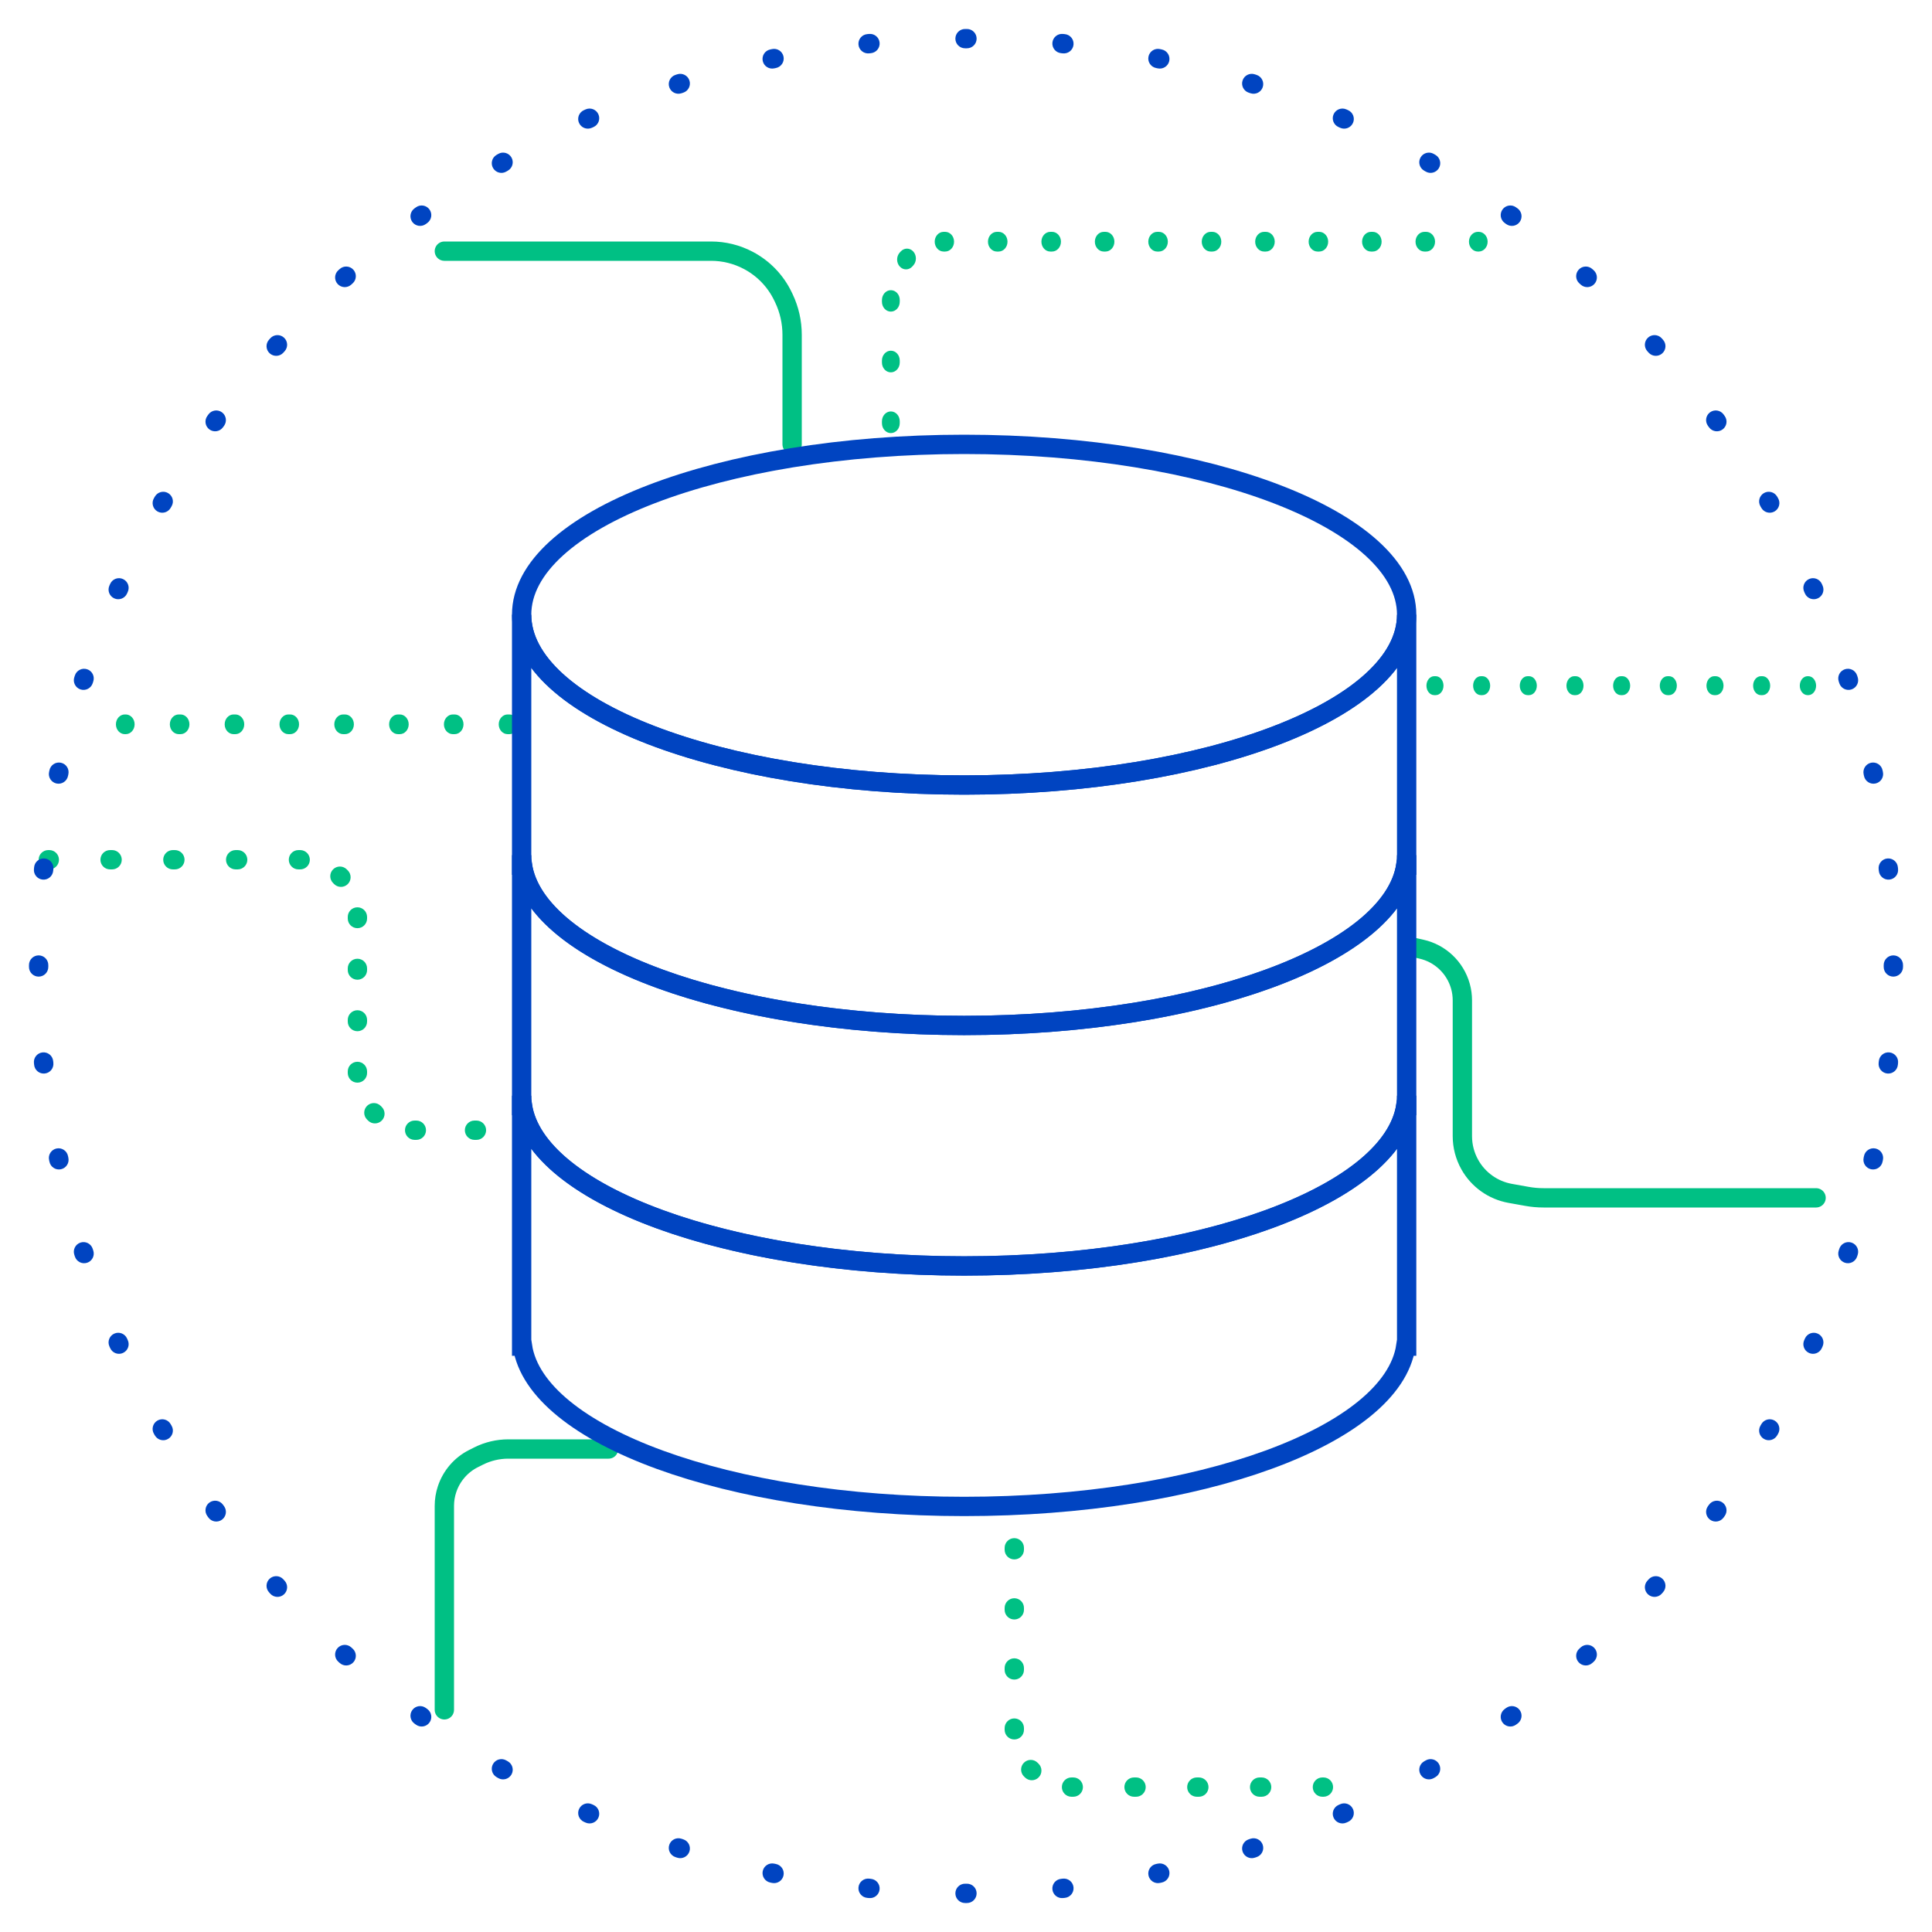<svg width="100" height="100" viewBox="0 0 100 100" fill="none" xmlns="http://www.w3.org/2000/svg">
<path d="M31.5 75H26.312C25.778 75 25.251 75.124 24.774 75.363L24.516 75.492C23.866 75.817 23.371 76.388 23.141 77.078C23.047 77.357 23 77.65 23 77.945V88.5" stroke="#00C084" stroke-linecap="round"/>
<path d="M23 13H36.806C37.474 13 38.133 13.162 38.724 13.473C39.514 13.887 40.149 14.546 40.532 15.352L40.572 15.435C40.854 16.026 41 16.673 41 17.329V23" stroke="#00C084" stroke-linecap="round"/>
<path d="M73 49L73.566 49.127C74.544 49.345 75.322 50.083 75.592 51.048C75.659 51.287 75.692 51.533 75.692 51.78V58.809C75.692 59.323 75.824 59.828 76.075 60.277C76.514 61.063 77.283 61.61 78.17 61.769L79.037 61.924C79.319 61.975 79.606 62 79.893 62H94" stroke="#00C084" stroke-linecap="round"/>
<path fill-rule="evenodd" clip-rule="evenodd" d="M2 44.5C2 44.224 2.224 44 2.5 44H2.552C2.829 44 3.052 44.224 3.052 44.5C3.052 44.776 2.829 45 2.552 45H2.5C2.224 45 2 44.776 2 44.5ZM5.198 44.5C5.198 44.224 5.421 44 5.698 44H5.802C6.079 44 6.302 44.224 6.302 44.5C6.302 44.776 6.079 45 5.802 45H5.698C5.421 45 5.198 44.776 5.198 44.5ZM8.448 44.5C8.448 44.224 8.671 44 8.948 44H9.052C9.329 44 9.552 44.224 9.552 44.5C9.552 44.776 9.329 45 9.052 45H8.948C8.671 45 8.448 44.776 8.448 44.5ZM11.698 44.5C11.698 44.224 11.921 44 12.198 44H12.302C12.579 44 12.802 44.224 12.802 44.5C12.802 44.776 12.579 45 12.302 45H12.198C11.921 45 11.698 44.776 11.698 44.5ZM14.948 44.5C14.948 44.224 15.171 44 15.448 44H15.5L15.544 44C15.82 44.004 16.042 44.23 16.038 44.507C16.035 44.783 15.808 45.004 15.532 45L15.5 45H15.448C15.171 45 14.948 44.776 14.948 44.5ZM17.236 45.003C17.429 44.805 17.746 44.801 17.943 44.994C17.965 45.015 17.985 45.035 18.006 45.057C18.199 45.254 18.195 45.571 17.997 45.764C17.799 45.956 17.483 45.953 17.29 45.755C17.275 45.74 17.26 45.725 17.245 45.71C17.047 45.517 17.044 45.201 17.236 45.003ZM18.494 46.962C18.77 46.958 18.996 47.179 19 47.456L19 47.5V47.543C19 47.819 18.776 48.043 18.5 48.043C18.224 48.043 18 47.819 18 47.543V47.5L18 47.468C17.996 47.192 18.217 46.965 18.494 46.962ZM18.5 49.624C18.776 49.624 19 49.847 19 50.124V50.21C19 50.486 18.776 50.71 18.5 50.71C18.224 50.71 18 50.486 18 50.21V50.124C18 49.847 18.224 49.624 18.5 49.624ZM18.5 52.29C18.776 52.29 19 52.514 19 52.79V52.876C19 53.153 18.776 53.376 18.5 53.376C18.224 53.376 18 53.153 18 52.876V52.79C18 52.514 18.224 52.29 18.5 52.29ZM18.5 54.957C18.776 54.957 19 55.181 19 55.457V55.5L19 55.532C19.004 55.808 18.783 56.035 18.506 56.038C18.23 56.042 18.004 55.821 18 55.544L18 55.5V55.457C18 55.181 18.224 54.957 18.5 54.957ZM19.003 57.236C19.201 57.044 19.517 57.047 19.71 57.245C19.725 57.26 19.74 57.275 19.755 57.29C19.953 57.483 19.956 57.799 19.764 57.997C19.571 58.195 19.254 58.199 19.057 58.006C19.035 57.985 19.015 57.965 18.994 57.943C18.801 57.746 18.805 57.429 19.003 57.236ZM20.962 58.493C20.965 58.217 21.192 57.996 21.468 58L21.5 58H21.55C21.826 58 22.05 58.224 22.05 58.5C22.05 58.776 21.826 59 21.55 59H21.5L21.456 59C21.18 58.996 20.958 58.77 20.962 58.493ZM24.061 58.5C24.061 58.224 24.285 58 24.561 58H24.661C24.937 58 25.161 58.224 25.161 58.5C25.161 58.776 24.937 59 24.661 59H24.561C24.285 59 24.061 58.776 24.061 58.5ZM52.5 79.614C52.776 79.614 53 79.838 53 80.114V80.214C53 80.49 52.776 80.715 52.5 80.715C52.224 80.715 52 80.491 52 80.215V80.115C52 79.838 52.224 79.614 52.5 79.614ZM52.5 82.724C52.776 82.724 53 82.948 53 83.224V83.324C53 83.6 52.776 83.824 52.5 83.824C52.224 83.824 52 83.6 52 83.324V83.225C52 82.948 52.224 82.724 52.5 82.724ZM52.5 85.834C52.776 85.834 53 86.058 53 86.334V86.434C53 86.71 52.776 86.935 52.5 86.935C52.224 86.935 52 86.711 52 86.435V86.334C52 86.058 52.224 85.834 52.5 85.834ZM52.5 88.945C52.776 88.945 53 89.169 53 89.445V89.496L53 89.528C53.004 89.804 52.783 90.031 52.507 90.034C52.23 90.038 52.004 89.817 52 89.54L52 89.496V89.446C52 89.17 52.224 88.945 52.5 88.945ZM53.003 91.234C53.201 91.041 53.517 91.045 53.71 91.243C53.725 91.258 53.74 91.273 53.755 91.288C53.952 91.481 53.956 91.798 53.763 91.995C53.57 92.193 53.254 92.196 53.056 92.003C53.035 91.983 53.014 91.962 52.993 91.941C52.801 91.743 52.805 91.426 53.003 91.234ZM54.962 92.493C54.965 92.217 55.192 91.996 55.468 92L55.5 92H55.552C55.829 92 56.052 92.224 56.052 92.5C56.052 92.776 55.829 93 55.552 93H55.5L55.456 93C55.179 92.996 54.958 92.77 54.962 92.493ZM58.198 92.5C58.198 92.224 58.421 92 58.698 92H58.802C59.079 92 59.302 92.224 59.302 92.5C59.302 92.776 59.079 93 58.802 93H58.698C58.421 93 58.198 92.776 58.198 92.5ZM61.448 92.5C61.448 92.224 61.671 92 61.948 92H62.052C62.329 92 62.552 92.224 62.552 92.5C62.552 92.776 62.329 93 62.052 93H61.948C61.671 93 61.448 92.776 61.448 92.5ZM64.698 92.5C64.698 92.224 64.921 92 65.198 92H65.302C65.579 92 65.802 92.224 65.802 92.5C65.802 92.776 65.579 93 65.302 93H65.198C64.921 93 64.698 92.776 64.698 92.5ZM67.948 92.5C67.948 92.224 68.171 92 68.448 92H68.5C68.776 92 69 92.224 69 92.5C69 92.776 68.776 93 68.5 93H68.448C68.171 93 67.948 92.776 67.948 92.5Z" fill="#00C084"/>
<path fill-rule="evenodd" clip-rule="evenodd" d="M26.828 37.49C26.828 37.772 26.622 38 26.367 38H26.275C26.021 38 25.814 37.772 25.814 37.49C25.814 37.209 26.021 36.98 26.275 36.98H26.367C26.622 36.98 26.828 37.209 26.828 37.49ZM23.991 37.49C23.991 37.772 23.784 38 23.53 38H23.438C23.184 38 22.977 37.772 22.977 37.49C22.977 37.209 23.184 36.98 23.438 36.98H23.53C23.784 36.98 23.991 37.209 23.991 37.49ZM21.154 37.49C21.154 37.772 20.947 38 20.693 38H20.601C20.346 38 20.14 37.772 20.14 37.49C20.14 37.209 20.346 36.98 20.601 36.98H20.693C20.947 36.98 21.154 37.209 21.154 37.49ZM18.317 37.49C18.317 37.772 18.11 38 17.855 38H17.764C17.509 38 17.303 37.772 17.303 37.49C17.303 37.209 17.509 36.98 17.764 36.98H17.855C18.11 36.98 18.317 37.209 18.317 37.49ZM15.479 37.49C15.479 37.772 15.273 38 15.018 38H14.927C14.672 38 14.466 37.772 14.466 37.49C14.466 37.209 14.672 36.98 14.927 36.98H15.018C15.273 36.98 15.479 37.209 15.479 37.49ZM12.642 37.49C12.642 37.772 12.436 38 12.181 38H12.09C11.835 38 11.629 37.772 11.629 37.49C11.629 37.209 11.835 36.98 12.09 36.98H12.181C12.436 36.98 12.642 37.209 12.642 37.49ZM9.805 37.49C9.805 37.772 9.599 38 9.344 38H9.252C8.998 38 8.791 37.772 8.791 37.49C8.791 37.209 8.998 36.98 9.252 36.98H9.344C9.599 36.98 9.805 37.209 9.805 37.49ZM6.968 37.49C6.968 37.772 6.761 38 6.507 38H6.461C6.206 38 6 37.772 6 37.49C6 37.209 6.206 36.98 6.461 36.98H6.507C6.761 36.98 6.968 37.209 6.968 37.49ZM46.11 22.417C45.856 22.417 45.649 22.188 45.649 21.907V21.805C45.649 21.524 45.856 21.296 46.11 21.296C46.365 21.296 46.571 21.524 46.571 21.805V21.907C46.571 22.188 46.365 22.417 46.11 22.417ZM46.11 19.273C45.856 19.273 45.649 19.045 45.649 18.763V18.662C45.649 18.38 45.856 18.152 46.11 18.152C46.365 18.152 46.571 18.38 46.571 18.662V18.763C46.571 19.045 46.365 19.273 46.11 19.273ZM46.11 16.129C45.856 16.129 45.649 15.901 45.649 15.619V15.569L45.65 15.523C45.653 15.242 45.862 15.016 46.116 15.02C46.371 15.023 46.575 15.255 46.572 15.536L46.571 15.569V15.619C46.571 15.901 46.365 16.129 46.11 16.129ZM46.574 13.798C46.392 13.602 46.388 13.279 46.566 13.077C46.585 13.056 46.604 13.034 46.624 13.014C46.806 12.817 47.098 12.821 47.276 13.023C47.453 13.224 47.45 13.547 47.267 13.743C47.254 13.758 47.24 13.774 47.226 13.789C47.048 13.991 46.756 13.995 46.574 13.798ZM48.38 12.516C48.377 12.235 48.581 12.004 48.836 12L48.877 12H48.921C49.176 12 49.382 12.228 49.382 12.51C49.382 12.791 49.176 13.02 48.921 13.02H48.877L48.847 13.02C48.593 13.023 48.384 12.798 48.38 12.516ZM77 12.51C77 12.791 76.793 13.02 76.539 13.02H76.494C76.24 13.02 76.033 12.791 76.033 12.51C76.033 12.228 76.24 12 76.494 12H76.539C76.793 12 77 12.228 77 12.51ZM74.278 12.51C74.278 12.791 74.072 13.02 73.817 13.02H73.728C73.474 13.02 73.267 12.791 73.267 12.51C73.267 12.228 73.474 12 73.728 12H73.817C74.072 12 74.278 12.228 74.278 12.51ZM71.512 12.51C71.512 12.791 71.306 13.02 71.051 13.02H70.962C70.707 13.02 70.501 12.791 70.501 12.51C70.501 12.228 70.707 12 70.962 12H71.051C71.306 12 71.512 12.228 71.512 12.51ZM68.746 12.51C68.746 12.791 68.54 13.02 68.285 13.02H68.196C67.941 13.02 67.735 12.791 67.735 12.51C67.735 12.228 67.941 12 68.196 12H68.285C68.54 12 68.746 12.228 68.746 12.51ZM65.98 12.51C65.98 12.791 65.773 13.02 65.519 13.02H65.429C65.175 13.02 64.968 12.791 64.968 12.51C64.968 12.228 65.175 12 65.429 12H65.519C65.773 12 65.98 12.228 65.98 12.51ZM63.214 12.51C63.214 12.791 63.007 13.02 62.752 13.02H62.663C62.409 13.02 62.202 12.791 62.202 12.51C62.202 12.228 62.409 12 62.663 12H62.752C63.007 12 63.214 12.228 63.214 12.51ZM60.447 12.51C60.447 12.791 60.241 13.02 59.986 13.02H59.897C59.642 13.02 59.436 12.791 59.436 12.51C59.436 12.228 59.642 12 59.897 12H59.986C60.241 12 60.447 12.228 60.447 12.51ZM57.681 12.51C57.681 12.791 57.474 13.02 57.22 13.02H57.131C56.876 13.02 56.67 12.791 56.67 12.51C56.67 12.228 56.876 12 57.131 12H57.22C57.474 12 57.681 12.228 57.681 12.51ZM54.915 12.51C54.915 12.791 54.708 13.02 54.454 13.02H54.364C54.11 13.02 53.903 12.791 53.903 12.51C53.903 12.228 54.11 12 54.364 12H54.454C54.708 12 54.915 12.228 54.915 12.51ZM52.148 12.51C52.148 12.791 51.942 13.02 51.688 13.02H51.598C51.344 13.02 51.137 12.791 51.137 12.51C51.137 12.228 51.344 12 51.598 12H51.688C51.942 12 52.148 12.228 52.148 12.51Z" fill="#00C084"/>
<path fill-rule="evenodd" clip-rule="evenodd" d="M94.001 35.49C94.001 35.761 93.82 35.98 93.598 35.98H93.559C93.337 35.98 93.157 35.761 93.157 35.49C93.157 35.219 93.337 35 93.559 35H93.598C93.82 35 94.001 35.219 94.001 35.49ZM91.624 35.49C91.624 35.761 91.444 35.98 91.222 35.98H91.144C90.921 35.98 90.741 35.761 90.741 35.49C90.741 35.219 90.921 35 91.144 35H91.222C91.444 35 91.624 35.219 91.624 35.49ZM89.209 35.49C89.209 35.761 89.028 35.98 88.806 35.98H88.728C88.506 35.98 88.326 35.761 88.326 35.49C88.326 35.219 88.506 35 88.728 35H88.806C89.028 35 89.209 35.219 89.209 35.49ZM86.793 35.49C86.793 35.761 86.613 35.98 86.39 35.98H86.312C86.09 35.98 85.91 35.761 85.91 35.49C85.91 35.219 86.09 35 86.312 35H86.39C86.613 35 86.793 35.219 86.793 35.49ZM84.377 35.49C84.377 35.761 84.197 35.98 83.975 35.98H83.897C83.675 35.98 83.494 35.761 83.494 35.49C83.494 35.219 83.675 35 83.897 35H83.975C84.197 35 84.377 35.219 84.377 35.49ZM81.962 35.49C81.962 35.761 81.782 35.98 81.559 35.98H81.481C81.259 35.98 81.079 35.761 81.079 35.49C81.079 35.219 81.259 35 81.481 35H81.559C81.782 35 81.962 35.219 81.962 35.49ZM79.546 35.49C79.546 35.761 79.366 35.98 79.144 35.98H79.066C78.843 35.98 78.663 35.761 78.663 35.49C78.663 35.219 78.843 35 79.066 35H79.144C79.366 35 79.546 35.219 79.546 35.49ZM77.131 35.49C77.131 35.761 76.95 35.98 76.728 35.98H76.65C76.428 35.98 76.248 35.761 76.248 35.49C76.248 35.219 76.428 35 76.65 35H76.728C76.95 35 77.131 35.219 77.131 35.49ZM74.715 35.49C74.715 35.761 74.535 35.98 74.312 35.98H74.235C74.012 35.98 73.832 35.761 73.832 35.49C73.832 35.219 74.012 35 74.235 35H74.312C74.535 35 74.715 35.219 74.715 35.49Z" fill="#00C084"/>
<path fill-rule="evenodd" clip-rule="evenodd" d="M49.95 1.5L50 1.5L50.05 1.5C50.326 1.5 50.55 1.724 50.55 2.001C50.549 2.277 50.325 2.5 50.049 2.5L50 2.5L49.951 2.5C49.675 2.5 49.451 2.277 49.45 2.001C49.45 1.724 49.674 1.5 49.95 1.5ZM54.472 2.203C54.501 1.928 54.746 1.729 55.021 1.757L55.12 1.767C55.395 1.796 55.594 2.042 55.565 2.317C55.536 2.591 55.291 2.79 55.016 2.762L54.918 2.752C54.644 2.723 54.444 2.478 54.472 2.203ZM45.528 2.203C45.556 2.478 45.356 2.723 45.082 2.752L44.984 2.762C44.709 2.79 44.464 2.591 44.435 2.317C44.406 2.042 44.605 1.796 44.88 1.767L44.979 1.757C45.254 1.729 45.499 1.928 45.528 2.203ZM59.446 2.926C59.503 2.656 59.768 2.483 60.038 2.54L60.136 2.561C60.406 2.618 60.578 2.884 60.521 3.154C60.463 3.424 60.198 3.596 59.928 3.539L59.832 3.519C59.562 3.462 59.389 3.197 59.446 2.926ZM40.554 2.926C40.611 3.197 40.438 3.462 40.168 3.519L40.072 3.539C39.802 3.596 39.537 3.424 39.479 3.154C39.422 2.884 39.594 2.618 39.864 2.561L39.962 2.54C40.232 2.483 40.497 2.656 40.554 2.926ZM64.315 4.168C64.4 3.905 64.682 3.761 64.945 3.846L65.04 3.877C65.302 3.963 65.446 4.245 65.36 4.508C65.275 4.77 64.993 4.914 64.73 4.828L64.637 4.798C64.374 4.713 64.23 4.431 64.315 4.168ZM35.685 4.168C35.77 4.431 35.626 4.713 35.363 4.798L35.27 4.828C35.007 4.914 34.725 4.77 34.64 4.508C34.554 4.245 34.698 3.963 34.96 3.877L35.055 3.846C35.318 3.761 35.6 3.905 35.685 4.168ZM69.027 5.916C69.139 5.664 69.434 5.55 69.687 5.662L69.778 5.703C70.03 5.815 70.143 6.111 70.03 6.363C69.917 6.615 69.622 6.728 69.37 6.616L69.281 6.576C69.028 6.464 68.915 6.168 69.027 5.916ZM30.973 5.916C31.085 6.168 30.972 6.464 30.72 6.576L30.63 6.616C30.378 6.728 30.083 6.615 29.97 6.363C29.857 6.111 29.97 5.815 30.222 5.703L30.313 5.662C30.566 5.55 30.861 5.664 30.973 5.916ZM73.528 8.149C73.666 7.91 73.972 7.828 74.211 7.966L74.297 8.016C74.536 8.154 74.618 8.46 74.479 8.699C74.34 8.938 74.034 9.02 73.796 8.881L73.711 8.832C73.472 8.694 73.39 8.388 73.528 8.149ZM26.472 8.149C26.61 8.388 26.528 8.694 26.289 8.832L26.204 8.881C25.965 9.02 25.66 8.938 25.521 8.699C25.383 8.46 25.464 8.154 25.703 8.016L25.789 7.966C26.028 7.828 26.334 7.91 26.472 8.149ZM77.771 10.841C77.933 10.618 78.246 10.568 78.469 10.731L78.55 10.789C78.773 10.952 78.822 11.265 78.659 11.488C78.496 11.711 78.184 11.76 77.96 11.597L77.882 11.54C77.658 11.377 77.609 11.065 77.771 10.841ZM22.229 10.841C22.391 11.065 22.342 11.377 22.118 11.54L22.04 11.597C21.816 11.76 21.504 11.711 21.341 11.488C21.178 11.265 21.227 10.952 21.45 10.789L21.531 10.731C21.754 10.568 22.067 10.618 22.229 10.841ZM81.71 13.961C81.894 13.756 82.211 13.739 82.416 13.924L82.49 13.99C82.695 14.175 82.711 14.492 82.526 14.697C82.341 14.902 82.025 14.918 81.82 14.733L81.747 14.667C81.542 14.483 81.525 14.167 81.71 13.961ZM18.29 13.961C18.475 14.167 18.458 14.483 18.253 14.667L18.18 14.733C17.975 14.918 17.659 14.902 17.474 14.697C17.289 14.492 17.305 14.175 17.51 13.99L17.584 13.924C17.789 13.739 18.105 13.756 18.29 13.961ZM85.303 17.474C85.508 17.289 85.825 17.305 86.01 17.51L86.076 17.584C86.261 17.789 86.244 18.105 86.039 18.29C85.833 18.475 85.517 18.458 85.333 18.253L85.267 18.18C85.082 17.975 85.098 17.659 85.303 17.474ZM14.697 17.474C14.902 17.659 14.918 17.975 14.733 18.18L14.667 18.253C14.483 18.458 14.167 18.475 13.961 18.29C13.756 18.105 13.739 17.789 13.924 17.584L13.99 17.51C14.175 17.305 14.492 17.289 14.697 17.474ZM88.512 21.341C88.735 21.178 89.048 21.227 89.211 21.45L89.269 21.531C89.432 21.754 89.382 22.067 89.159 22.229C88.935 22.391 88.623 22.342 88.46 22.118L88.403 22.04C88.24 21.816 88.289 21.504 88.512 21.341ZM11.488 21.341C11.711 21.504 11.76 21.816 11.597 22.04L11.54 22.118C11.377 22.342 11.065 22.391 10.841 22.229C10.618 22.067 10.568 21.754 10.731 21.531L10.789 21.45C10.952 21.227 11.265 21.178 11.488 21.341ZM91.301 25.521C91.54 25.383 91.846 25.464 91.984 25.703L92.034 25.789C92.172 26.028 92.09 26.334 91.851 26.472C91.612 26.61 91.306 26.528 91.168 26.289L91.119 26.204C90.981 25.965 91.062 25.66 91.301 25.521ZM8.699 25.521C8.938 25.66 9.02 25.965 8.881 26.204L8.832 26.289C8.694 26.528 8.388 26.61 8.149 26.472C7.91 26.334 7.828 26.028 7.966 25.789L8.016 25.703C8.154 25.464 8.46 25.383 8.699 25.521ZM93.637 29.97C93.889 29.857 94.184 29.97 94.297 30.222L94.338 30.313C94.45 30.566 94.336 30.861 94.084 30.973C93.832 31.085 93.536 30.972 93.424 30.72L93.384 30.63C93.272 30.378 93.385 30.083 93.637 29.97ZM6.363 29.97C6.615 30.083 6.728 30.378 6.616 30.63L6.576 30.72C6.464 30.972 6.168 31.085 5.916 30.973C5.664 30.861 5.55 30.566 5.662 30.313L5.703 30.222C5.815 29.97 6.111 29.857 6.363 29.97ZM95.493 34.64C95.755 34.554 96.037 34.698 96.123 34.96L96.154 35.055C96.239 35.318 96.094 35.6 95.832 35.685C95.569 35.77 95.287 35.626 95.202 35.363L95.172 35.27C95.086 35.007 95.23 34.725 95.493 34.64ZM4.508 34.64C4.77 34.725 4.914 35.007 4.828 35.27L4.798 35.363C4.713 35.626 4.431 35.77 4.168 35.685C3.905 35.6 3.761 35.318 3.846 35.055L3.877 34.96C3.963 34.698 4.245 34.554 4.508 34.64ZM96.846 39.479C97.116 39.422 97.382 39.594 97.439 39.864L97.46 39.962C97.517 40.232 97.344 40.497 97.074 40.554C96.803 40.611 96.538 40.438 96.481 40.168L96.461 40.072C96.404 39.802 96.576 39.537 96.846 39.479ZM3.154 39.479C3.424 39.537 3.596 39.802 3.539 40.072L3.519 40.168C3.462 40.438 3.197 40.611 2.926 40.554C2.656 40.497 2.483 40.232 2.54 39.962L2.561 39.864C2.618 39.594 2.884 39.422 3.154 39.479ZM97.683 44.435C97.958 44.406 98.204 44.605 98.233 44.88L98.243 44.979C98.272 45.254 98.072 45.499 97.797 45.528C97.522 45.556 97.277 45.356 97.249 45.082L97.238 44.984C97.21 44.709 97.409 44.464 97.683 44.435ZM2.317 44.435C2.591 44.464 2.79 44.709 2.762 44.984L2.752 45.082C2.723 45.356 2.478 45.556 2.203 45.528C1.928 45.499 1.729 45.254 1.757 44.979L1.767 44.88C1.796 44.605 2.042 44.406 2.317 44.435ZM97.999 49.45C98.276 49.45 98.5 49.674 98.5 49.95V50.05C98.5 50.326 98.276 50.55 97.999 50.55C97.723 50.549 97.5 50.325 97.5 50.049V49.951C97.5 49.675 97.723 49.451 97.999 49.45ZM2.001 49.45C2.277 49.451 2.5 49.675 2.5 49.951L2.5 50L2.5 50.049C2.5 50.325 2.277 50.549 2.001 50.55C1.724 50.55 1.5 50.326 1.5 50.05L1.5 50L1.5 49.95C1.5 49.674 1.724 49.45 2.001 49.45ZM97.797 54.472C98.072 54.501 98.272 54.746 98.243 55.021L98.233 55.12C98.204 55.395 97.958 55.594 97.683 55.565C97.409 55.536 97.21 55.291 97.238 55.016L97.249 54.918C97.277 54.644 97.522 54.444 97.797 54.472ZM2.203 54.472C2.478 54.444 2.723 54.644 2.752 54.918L2.762 55.016C2.79 55.291 2.591 55.536 2.317 55.565C2.042 55.594 1.796 55.395 1.767 55.12L1.757 55.021C1.729 54.746 1.928 54.501 2.203 54.472ZM97.074 59.446C97.344 59.503 97.517 59.768 97.46 60.038L97.439 60.136C97.382 60.406 97.116 60.578 96.846 60.521C96.576 60.463 96.404 60.198 96.461 59.928L96.481 59.832C96.538 59.562 96.803 59.389 97.074 59.446ZM2.926 59.446C3.197 59.389 3.462 59.562 3.519 59.832L3.539 59.928C3.596 60.198 3.424 60.463 3.154 60.521C2.884 60.578 2.618 60.406 2.561 60.136L2.54 60.038C2.483 59.768 2.656 59.503 2.926 59.446ZM95.832 64.315C96.094 64.4 96.239 64.682 96.154 64.945L96.123 65.04C96.037 65.302 95.755 65.446 95.493 65.36C95.23 65.275 95.086 64.993 95.172 64.73L95.202 64.637C95.287 64.374 95.569 64.23 95.832 64.315ZM4.168 64.315C4.431 64.23 4.713 64.374 4.798 64.637L4.828 64.73C4.914 64.993 4.77 65.275 4.508 65.36C4.245 65.446 3.963 65.302 3.877 65.04L3.846 64.945C3.761 64.682 3.905 64.4 4.168 64.315ZM94.084 69.027C94.336 69.139 94.45 69.434 94.338 69.687L94.297 69.778C94.184 70.03 93.889 70.143 93.637 70.03C93.385 69.917 93.272 69.622 93.384 69.37L93.424 69.281C93.536 69.028 93.832 68.915 94.084 69.027ZM5.916 69.027C6.168 68.915 6.464 69.028 6.576 69.281L6.616 69.37C6.728 69.622 6.615 69.917 6.363 70.03C6.111 70.143 5.815 70.03 5.703 69.778L5.662 69.687C5.55 69.434 5.664 69.139 5.916 69.027ZM91.851 73.528C92.09 73.666 92.172 73.972 92.034 74.211L91.984 74.297C91.846 74.536 91.54 74.618 91.301 74.479C91.062 74.34 90.981 74.034 91.119 73.796L91.168 73.711C91.306 73.472 91.612 73.39 91.851 73.528ZM8.149 73.528C8.388 73.39 8.694 73.472 8.832 73.711L8.881 73.796C9.02 74.034 8.938 74.341 8.699 74.479C8.46 74.618 8.154 74.536 8.016 74.297L7.966 74.211C7.828 73.972 7.91 73.666 8.149 73.528ZM89.159 77.771C89.382 77.933 89.432 78.246 89.269 78.469L89.211 78.55C89.048 78.773 88.735 78.822 88.512 78.659C88.289 78.496 88.24 78.184 88.403 77.96L88.46 77.882C88.623 77.658 88.935 77.609 89.159 77.771ZM10.841 77.771C11.065 77.609 11.377 77.658 11.54 77.882L11.597 77.96C11.76 78.184 11.711 78.496 11.488 78.659C11.265 78.822 10.952 78.773 10.789 78.55L10.731 78.469C10.568 78.246 10.618 77.933 10.841 77.771ZM86.039 81.71C86.244 81.894 86.261 82.211 86.076 82.416L86.01 82.49C85.825 82.695 85.508 82.711 85.303 82.526C85.098 82.341 85.082 82.025 85.267 81.82L85.333 81.747C85.517 81.542 85.833 81.525 86.039 81.71ZM13.961 81.71C14.167 81.525 14.483 81.542 14.667 81.747L14.733 81.82C14.918 82.025 14.902 82.341 14.697 82.526C14.492 82.711 14.175 82.695 13.99 82.49L13.924 82.416C13.739 82.211 13.756 81.894 13.961 81.71ZM82.526 85.303C82.711 85.508 82.695 85.825 82.49 86.01L82.416 86.076C82.211 86.261 81.894 86.244 81.71 86.039C81.525 85.833 81.542 85.517 81.747 85.333L81.82 85.267C82.025 85.082 82.341 85.098 82.526 85.303ZM17.474 85.303C17.659 85.098 17.975 85.082 18.18 85.267L18.253 85.333C18.458 85.517 18.475 85.833 18.29 86.039C18.105 86.244 17.789 86.261 17.584 86.076L17.51 86.01C17.305 85.825 17.289 85.508 17.474 85.303ZM78.659 88.512C78.822 88.735 78.773 89.048 78.55 89.211L78.469 89.269C78.246 89.432 77.933 89.382 77.771 89.159C77.609 88.935 77.658 88.623 77.882 88.46L77.96 88.403C78.184 88.24 78.496 88.289 78.659 88.512ZM21.341 88.512C21.504 88.289 21.816 88.24 22.04 88.403L22.118 88.46C22.342 88.623 22.391 88.935 22.229 89.159C22.067 89.382 21.754 89.432 21.531 89.269L21.45 89.211C21.227 89.048 21.178 88.735 21.341 88.512ZM74.479 91.301C74.618 91.54 74.536 91.846 74.297 91.984L74.211 92.034C73.972 92.172 73.666 92.09 73.528 91.851C73.39 91.612 73.472 91.306 73.711 91.168L73.796 91.119C74.034 90.981 74.341 91.062 74.479 91.301ZM25.521 91.301C25.66 91.062 25.965 90.981 26.204 91.119L26.289 91.168C26.528 91.306 26.61 91.612 26.472 91.851C26.334 92.09 26.028 92.172 25.789 92.034L25.703 91.984C25.464 91.846 25.383 91.54 25.521 91.301ZM70.03 93.637C70.143 93.889 70.03 94.184 69.778 94.297L69.687 94.338C69.434 94.45 69.139 94.336 69.027 94.084C68.915 93.832 69.028 93.536 69.281 93.424L69.37 93.384C69.622 93.272 69.917 93.385 70.03 93.637ZM29.97 93.637C30.083 93.385 30.378 93.272 30.63 93.384L30.72 93.424C30.972 93.536 31.085 93.832 30.973 94.084C30.861 94.336 30.566 94.45 30.313 94.338L30.222 94.297C29.97 94.184 29.857 93.889 29.97 93.637ZM34.64 95.493C34.725 95.23 35.007 95.086 35.27 95.172L35.363 95.202C35.626 95.287 35.77 95.569 35.685 95.832C35.6 96.094 35.318 96.239 35.055 96.154L34.96 96.123C34.698 96.037 34.554 95.755 34.64 95.493ZM65.36 95.493C65.446 95.755 65.302 96.037 65.04 96.123L64.945 96.154C64.682 96.239 64.4 96.094 64.315 95.832C64.23 95.569 64.374 95.287 64.637 95.202L64.73 95.172C64.993 95.086 65.275 95.23 65.36 95.493ZM60.521 96.846C60.578 97.116 60.406 97.382 60.136 97.439L60.038 97.46C59.768 97.517 59.503 97.344 59.446 97.074C59.389 96.803 59.562 96.538 59.832 96.481L59.928 96.461C60.198 96.404 60.463 96.576 60.521 96.846ZM39.479 96.846C39.537 96.576 39.802 96.404 40.072 96.461L40.168 96.481C40.438 96.538 40.611 96.803 40.554 97.074C40.497 97.344 40.232 97.517 39.962 97.46L39.864 97.439C39.594 97.382 39.422 97.116 39.479 96.846ZM44.435 97.683C44.464 97.409 44.709 97.21 44.984 97.238L45.082 97.249C45.356 97.277 45.556 97.522 45.528 97.797C45.499 98.072 45.254 98.272 44.979 98.243L44.88 98.233C44.605 98.204 44.406 97.958 44.435 97.683ZM55.565 97.683C55.594 97.958 55.395 98.204 55.12 98.233L55.021 98.243C54.746 98.272 54.501 98.072 54.472 97.797C54.444 97.522 54.644 97.277 54.918 97.249L55.016 97.238C55.291 97.21 55.536 97.409 55.565 97.683ZM49.45 97.999C49.451 97.723 49.675 97.5 49.951 97.5H50.049C50.325 97.5 50.549 97.723 50.55 97.999C50.55 98.276 50.326 98.5 50.05 98.5H49.95C49.674 98.5 49.45 98.276 49.45 97.999Z" fill="#0044C1"/>
<path d="M49.904 65.527C37.255 65.527 27 61.58 27 56.711V69.675H27.043C27.741 74.302 37.706 77.973 49.904 77.973C62.101 77.973 72.068 74.302 72.765 69.675H72.808V56.711C72.808 61.58 62.554 65.527 49.904 65.527Z" stroke="#0044C1"/>
<path d="M49.904 53.078C37.255 53.078 27 49.13 27 44.262V57.226H27.043C27.741 61.853 37.706 65.524 49.904 65.524C62.101 65.524 72.068 61.853 72.765 57.226H72.808V44.262C72.808 49.13 62.554 53.078 49.904 53.078Z" stroke="#0044C1"/>
<path d="M49.904 40.632C62.554 40.632 72.808 36.685 72.808 31.816C72.808 26.947 62.554 23 49.904 23C37.255 23 27 26.947 27 31.816C27 36.685 37.255 40.632 49.904 40.632Z" stroke="#0044C1"/>
<path d="M49.904 40.632C37.255 40.632 27 36.685 27 31.816V44.781H27.043C27.741 49.408 37.706 53.078 49.904 53.078C62.101 53.078 72.068 49.408 72.765 44.781H72.808V31.816C72.808 36.685 62.554 40.632 49.904 40.632Z" stroke="#0044C1"/>
</svg>
